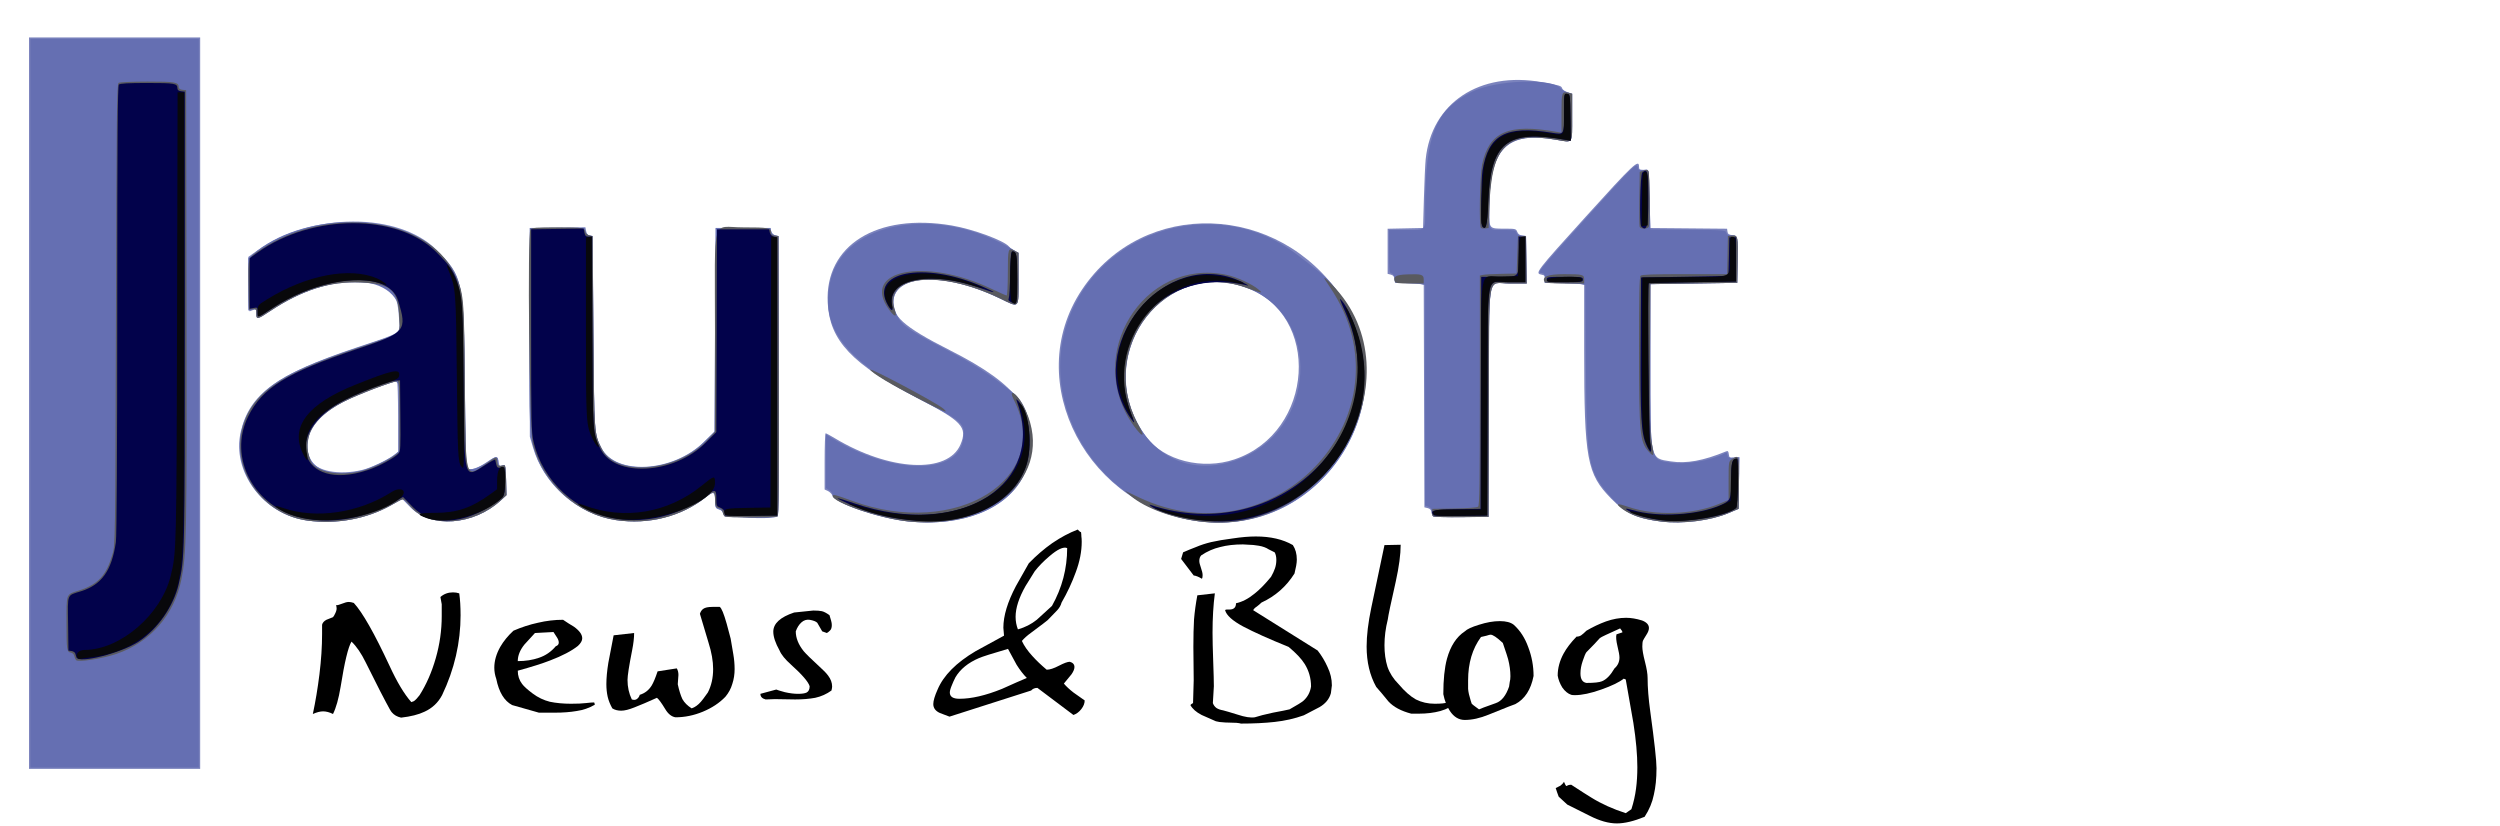 <?xml version="1.0" encoding="UTF-8"?>
<!-- Created with Inkscape (http://www.inkscape.org/) -->
<svg width="242" height="80" version="1.1" viewBox="0 0 242 80" xmlns="http://www.w3.org/2000/svg" xmlns:cc="http://creativecommons.org/ns#" xmlns:dc="http://purl.org/dc/elements/1.1/" xmlns:rdf="http://www.w3.org/1999/02/22-rdf-syntax-ns#">
 <title>Jausoft Logo</title>
 <g transform="translate(-27.32 -9.44)">
  <g transform="matrix(.809 0 0 .809 28.32 9.44)">
   <path d="m-1.236 49.44v-49.44h210.87v98.88h-210.87z" fill="none" stroke-width="1.236"/>
   <g stroke-width=".129">
    <g transform="matrix(1.236 0 0 1.236 -658.74 -841.16)" fill="#7b83bd">
     <path d="m670.74 730.55c-0.082-0.053-0.169-0.24-0.194-0.415-0.03-0.214-0.152-0.343-0.369-0.394l-0.324-0.076-0.066-21.537-0.291-0.067c-0.16-0.037-0.786-0.082-1.391-0.099-1.095-0.032-1.101-0.034-1.141-0.388-0.029-0.251-0.133-0.379-0.356-0.435l-0.315-0.079v-4.366l3.43-0.072 0.083-2.894c0.046-1.591 0.123-3.281 0.171-3.754 0.558-5.466 5.222-8.558 11.266-7.47 1.74 0.313 1.866 0.352 1.944 0.597 0.041 0.13 0.276 0.302 0.522 0.383l0.447 0.147v2.259c0 2.636 0.11 2.477-1.504 2.194-4.918-0.86-6.522 0.833-6.522 6.887 0 1.729-0.013 1.714 1.453 1.714 1.09 0 1.148 0.014 1.262 0.314 0.08 0.211 0.239 0.328 0.482 0.356l0.363 0.042 0.035 2.298 0.035 2.298h-1.67c-2.205 0-1.954-1.447-1.992 11.469l-0.033 11.12-2.589 0.032c-1.424 0.018-2.656-0.012-2.738-0.065z"/>
     <path d="m591.61 730.9c-3.704-0.537-7.011-3.432-8.06-7.056l-0.298-1.03v-20.194l5.378-0.07 0.077 0.384c0.052 0.262 0.164 0.396 0.353 0.423l0.276 0.039 0.074 9.256c0.079 9.939 0.077 9.914 0.766 11.257 1.38 2.69 6.946 2.368 9.929-0.576l1.074-1.06 0.066-19.654h5.296l0.075 0.319c0.047 0.199 0.195 0.347 0.394 0.394l0.319 0.075 0.033 13.514c0.026 10.725-5.2e-4 13.535-0.129 13.617-0.204 0.13-4.9 0.137-5.099 8e-3 -0.081-0.052-0.168-0.209-0.195-0.348-0.027-0.142-0.19-0.286-0.371-0.329-0.289-0.068-0.327-0.15-0.363-0.782-0.054-0.963-0.156-1.008-0.917-0.407-2.377 1.879-5.507 2.679-8.679 2.219z"/>
     <path d="m561.76 730.95c-4.284-0.568-7.407-4.715-6.488-8.615 0.86-3.651 3.459-5.545 11.131-8.116 4.659-1.561 4.277-1.3 4.186-2.852-0.159-2.735-0.796-3.333-3.692-3.464-3.008-0.137-5.695 0.705-8.759 2.744-1.273 0.847-1.363 0.863-1.363 0.251 0-0.486 0.021-0.479-0.615-0.219-0.126 0.052-0.162-0.517-0.162-2.595v-2.661l0.827-0.59c5.267-3.759 13.751-3.784 17.434-0.052 2.516 2.549 2.611 3.003 2.702 13.017 0.053 5.812 0.113 7.963 0.225 8.075 0.257 0.257 1.023 0.016 1.935-0.608 0.901-0.617 1.038-0.615 1.106 0.016 0.023 0.214 0.101 0.379 0.172 0.367 0.071-0.012 0.217-0.041 0.324-0.065 0.162-0.036 0.2 0.2 0.231 1.429l0.037 1.472-0.555 0.512c-2.605 2.406-6.716 2.724-8.727 0.673l-0.802-0.818-1.119 0.627c-2.338 1.31-5.239 1.843-8.03 1.472zm5.224-4.897c0.881-0.208 2.404-0.916 3.093-1.438l0.421-0.319v-3.424c0-1.883-0.047-3.424-0.105-3.424-0.4 0-3.879 1.34-5.173 1.992-2.925 1.475-4.184 3.699-3.198 5.646 0.539 1.063 2.737 1.491 4.962 0.967z"/>
     <path d="m692.78 731.04c-2.385-0.3-3.421-0.775-4.848-2.225-2.347-2.385-2.609-3.811-2.611-14.245l-2e-3 -6.438-0.291-0.068c-0.16-0.037-1.019-0.082-1.909-0.1l-1.618-0.032 0.038-0.358c0.032-0.307-0.018-0.369-0.356-0.437-0.65-0.13-0.567-0.239 4.294-5.611 4.605-5.089 5.151-5.604 5.151-4.857 0 0.284 0.056 0.324 0.453 0.324 0.568 0 0.494-0.367 0.576 2.848l0.071 2.783 7.426 0.069 0.041 0.289c0.031 0.221 0.14 0.299 0.461 0.33 0.548 0.053 0.568 0.154 0.523 2.613l-0.037 2.006-8.414 0.129v7.573c0 9.584-0.066 9.267 1.982 9.584 1.511 0.234 3.156-0.064 5.355-0.971 0.169-0.07 0.226-8e-3 0.259 0.277 0.039 0.338 0.08 0.363 0.53 0.328l0.488-0.038-0.07 4.993-0.971 0.413c-1.716 0.73-4.476 1.077-6.52 0.82z"/>
     <path d="m648.56 731.08c-11.238-1.071-17.821-13.565-11.852-22.494 5.944-8.891 19.075-8.464 25.171 0.819 6.402 9.749-1.611 22.79-13.319 21.675zm2.913-6.059c7.75-2.606 8.45-14.106 1.015-16.668-8.37-2.885-15.023 7.23-9.547 14.515 1.702 2.264 5.416 3.201 8.532 2.153z"/>
     <path d="m619.89 731.03c-2.82-0.292-6.981-1.713-7.343-2.507-0.076-0.167-0.278-0.367-0.448-0.445l-0.309-0.141v-2.721c0-1.497 0.044-2.721 0.097-2.721 0.053 1.3e-4 0.443 0.209 0.866 0.464 5.328 3.213 10.987 3.495 12.196 0.608 0.694-1.658 0.159-2.236-4.107-4.443-6.407-3.313-8.559-5.587-8.752-9.251-0.294-5.571 4.766-8.729 12.008-7.494 2.06 0.351 5.067 1.459 5.547 2.044 0.102 0.124 0.349 0.31 0.55 0.414l0.365 0.189v2.513c0 2.991 0.147 2.839-1.831 1.887-5.101-2.455-9.845-2.408-10.269 0.102-0.263 1.557 0.929 2.635 5.433 4.914 6.757 3.419 8.683 6.105 7.678 10.707-0.896 4.104-5.664 6.505-11.682 5.882z"/>
     <path d="m534.77 719.58v-35.405h16.57v70.809h-16.57z"/>
    </g>
    <g transform="matrix(1.236 0 0 1.236 -658.74 -841.16)" fill="#656fb2">
     <path d="m670.73 730.56c-0.089-0.037-0.162-0.238-0.162-0.447 0-0.287-0.08-0.411-0.324-0.504l-0.324-0.123v-21.361l-0.291-0.067c-0.16-0.037-0.816-0.082-1.456-0.1l-1.165-0.032-0.04-0.414c-0.026-0.274-0.125-0.441-0.291-0.494-0.235-0.074-0.251-0.215-0.251-2.142v-2.062h1.543c2.135 0 1.952 0.205 1.957-2.182 0.016-7.033 0.997-9.455 4.538-11.203 2.309-1.14 7.828-1.34 8.583-0.312 0.078 0.107 0.361 0.266 0.628 0.354l0.485 0.16v2.259c0 2.636 0.11 2.477-1.504 2.194-4.922-0.861-6.522 0.832-6.522 6.902 0 1.93-0.076 1.828 1.358 1.828 1.077 0 1.208 0.026 1.266 0.25 0.045 0.172 0.201 0.263 0.501 0.291l0.435 0.042 0.071 4.595h-1.67c-2.205 0-1.954-1.447-1.992 11.469l-0.033 11.12-2.589 0.024c-1.424 0.013-2.662-6e-3 -2.751-0.043z"/>
     <path d="m591.61 730.9c-3.482-0.505-6.727-3.189-7.821-6.469-0.584-1.75-0.615-2.434-0.575-12.426l0.038-9.385h5.296l0.075 0.319c0.047 0.199 0.195 0.347 0.394 0.394l0.319 0.075 0.074 9.25c0.079 9.958 0.075 9.899 0.779 11.278 1.358 2.662 6.834 2.386 9.827-0.495l1.1-1.059 0.129-19.762h5.296l0.075 0.319c0.047 0.199 0.195 0.347 0.394 0.394l0.319 0.075 0.033 13.514c0.026 10.725-5.2e-4 13.535-0.129 13.617-0.566 0.36-5.276 0.09-5.276-0.302 0-0.163-0.136-0.299-0.388-0.387-0.372-0.13-0.388-0.167-0.388-0.899 0-0.906-0.064-0.924-0.909-0.257-2.359 1.865-5.5 2.665-8.662 2.206z"/>
     <path d="m561.76 730.95c-5.314-0.705-8.302-6.57-5.529-10.854 1.581-2.443 3.874-3.743 10.481-5.941 3.471-1.155 3.793-1.287 3.868-1.585 1.348-5.371-5.637-6.451-12.441-1.924-1.272 0.846-1.363 0.863-1.363 0.255 0-0.448-0.013-0.46-0.388-0.378l-0.388 0.085v-5.042l0.447-0.392c4.538-3.985 13.807-4.204 17.72-0.419 2.619 2.534 2.704 2.931 2.797 13.017 0.04 4.343 0.119 7.969 0.177 8.058 0.243 0.375 1.192 0.066 2.329-0.758 0.577-0.418 0.732-0.351 0.736 0.319 2e-3 0.299 0.045 0.353 0.229 0.282 0.125-0.049 0.285-0.098 0.356-0.111 0.078-0.014 0.144 0.559 0.166 1.449l0.037 1.472-0.555 0.512c-2.604 2.405-6.706 2.725-8.694 0.678l-0.811-0.836-1.131 0.634c-2.35 1.317-5.245 1.85-8.041 1.479zm5.212-4.84c0.799-0.187 2.844-1.185 3.3-1.609l0.356-0.332v-3.288c0-3.741 0.065-3.56-1.136-3.166-4.856 1.596-7.235 3.211-7.662 5.204-0.582 2.714 1.546 4.034 5.142 3.191z"/>
     <path d="m692.78 731.04c-2.409-0.303-3.436-0.776-4.683-2.16-2.443-2.711-2.542-3.217-2.616-13.342l-0.054-7.411-0.28-0.065c-0.154-0.036-1.038-0.079-1.963-0.097l-1.683-0.032v-0.453c0-0.375-0.052-0.46-0.299-0.495-0.445-0.063-0.549 0.065 4.382-5.402 4.603-5.103 4.861-5.354 4.937-4.815 0.036 0.252 0.107 0.286 0.527 0.249 0.604-0.053 0.526-0.422 0.609 2.89l0.071 2.848 3.642 0.034c3.509 0.033 3.645 0.044 3.71 0.291 0.051 0.196 0.177 0.257 0.53 0.257 0.6 0 0.616 0.074 0.569 2.589l-0.037 2.006-8.414 0.129v7.508c0 9.786-0.064 9.48 2.032 9.777 1.449 0.205 3.854-0.215 5.127-0.896 0.229-0.123 0.272-0.102 0.307 0.149 0.036 0.257 0.107 0.287 0.594 0.256l0.553-0.035-0.07 4.986-0.971 0.413c-1.716 0.73-4.476 1.077-6.52 0.82z"/>
     <path d="m648.56 731.08c-10.373-0.988-17.019-12.123-12.559-21.041 3.932-7.861 14.385-10.258 21.43-4.913 3.076 2.334 3.358 2.609 4.563 4.454 6.273 9.609-1.847 22.605-13.434 21.501zm2.936-5.938c8.019-2.692 8.606-14.237 0.855-16.838-7.511-2.521-14.13 5.922-10.311 13.153 1.903 3.603 5.511 5.01 9.456 3.686z"/>
     <path d="m619.89 731.03c-2.925-0.303-7.323-1.843-7.323-2.564 0-0.135-0.146-0.341-0.324-0.458l-0.324-0.212v-5.187l0.55 0.337c5.879 3.606 12.343 3.621 12.748 0.031 0.162-1.436-0.02-1.604-3.932-3.626-7.587-3.923-10.005-7.083-8.925-11.665 1.361-5.775 10.451-7.309 17.649-2.979l0.55 0.331v2.507c0 2.983 0.147 2.832-1.831 1.88-6.317-3.04-11.755-2.104-9.906 1.704 0.452 0.931 1.126 1.396 4.728 3.264 2.363 1.226 3.858 2.155 5.455 3.389 0.32 0.248 0.778 0.601 1.016 0.784 1.832 1.411 2.333 5.313 1.029 8.011-1.577 3.264-5.917 4.994-11.162 4.451z"/>
     <path d="m534.9 719.58v-35.275h16.311v70.55h-16.311z"/>
    </g>
    <g transform="matrix(1.236 0 0 1.236 -658.74 -841.16)" fill="#595a5f">
     <path d="m690.69 702.52c-0.035-0.091-0.048-1.327-0.028-2.748l0.035-2.582 0.364-0.128c0.282-0.099 0.391-0.085 0.483 0.062 0.131 0.208 0.172 5.027 0.045 5.357-0.095 0.248-0.807 0.279-0.899 0.039z"/>
     <path d="m675.32 702.61c-0.19-0.19-0.1-5.07 0.112-6.099 0.663-3.208 2.558-4.039 7.271-3.188l0.421 0.076v-1.895c0-2.053 0.03-2.135 0.712-1.964l0.323 0.081v2.267c0 2.645 0.11 2.484-1.504 2.202-4.862-0.85-6.288 0.553-6.507 6.4l-0.08 2.136-0.328 0.038c-0.181 0.021-0.37-3e-3 -0.421-0.054z"/>
     <path d="m681.5 707.86c-0.32-0.518 0.295-0.771 1.873-0.771 1.819 0 1.949 0.036 1.949 0.532v0.374h-1.869c-1.159 0-1.901-0.051-1.953-0.135z"/>
     <path d="m666.98 707.78c-0.175-0.457 0.133-0.628 1.203-0.668 1.391-0.052 1.605 0.014 1.605 0.494v0.386h-1.363c-1.143 0-1.376-0.034-1.444-0.212z"/>
     <path d="m618 710.49c-2.733-3.806 3.523-5.049 9.954-1.977 0.74 0.353 1.396 0.643 1.458 0.643s0.113-0.987 0.113-2.193c0-2.359 0.031-2.462 0.643-2.146l0.392 0.203v2.513c0 2.991 0.147 2.839-1.831 1.887-5.848-2.814-11.331-2.206-10.155 1.127 0.27 0.763-5e-3 0.736-0.575-0.057z"/>
     <path d="m620.73 719.06c-2.566-1.321-4.197-2.297-4.548-2.72-0.332-0.4 6.459 3.205 7.098 3.768 0.604 0.532 0.177 0.356-2.551-1.049z"/>
     <path d="m641.76 721.83c-4.998-6.789 0.838-16.377 8.933-14.677 0.995 0.209 2.499 0.901 3.107 1.428 0.453 0.394 0.418 0.388-1.291-0.209-7.667-2.68-14.362 5.801-10.413 13.191 0.558 1.045 0.563 1.058 0.377 1.058-0.071 0-0.392-0.356-0.712-0.792z"/>
     <path d="m691.57 724.27c-0.865-0.95-0.935-1.685-0.94-9.877-3e-3 -5.274 0.034-7.035 0.151-7.152 0.114-0.114 1.242-0.155 4.268-0.155h4.113l0.072-3.689 0.416-0.04c0.549-0.053 0.573 0.066 0.527 2.564l-0.037 2.006-8.414 0.129-0.035 7.184c-0.03 6.023-3e-3 7.343 0.162 8.168 0.267 1.333 0.236 1.429-0.282 0.861z"/>
     <path d="m670.71 730.54c-0.095-0.061-0.153-0.25-0.129-0.42l0.044-0.309 2.127-0.036c1.3-0.022 2.193-0.091 2.298-0.178 0.139-0.116 0.171-2.202 0.171-11.256v-11.114l0.291-0.068c0.16-0.037 0.961-0.082 1.78-0.1l1.489-0.032 0.129-3.625h0.777l0.035 2.298 0.035 2.298h-1.67c-2.205 0-1.954-1.447-1.992 11.469l-0.033 11.12-2.589 0.032c-1.424 0.018-2.667-0.018-2.762-0.079z"/>
     <path d="m591.57 730.9c-3.729-0.547-7.025-3.575-8.019-7.368-0.344-1.31-0.556-20.396-0.232-20.787 0.122-0.147 0.636-0.184 2.564-0.182 2.51 2e-3 2.674 0.029 2.753 0.445 0.027 0.142 0.19 0.287 0.371 0.329l0.323 0.076 0.074 9.25c0.08 10.068 0.066 9.873 0.84 11.4 1.385 2.734 7.391 2.156 10.264-0.987l0.667-0.73v-9.737c0-11.449-0.379-10.048 2.718-10.048 2.482 0 2.718 0.046 2.718 0.535 0 0.149 0.12 0.238 0.356 0.265l0.356 0.041 0.033 13.519c0.026 10.73-5.2e-4 13.541-0.129 13.623-0.204 0.13-4.899 0.137-5.101 8e-3 -0.082-0.052-0.169-0.24-0.194-0.417-0.028-0.199-0.145-0.341-0.304-0.371-0.363-0.068-0.449-0.251-0.451-0.957-2e-3 -0.746-0.09-0.756-0.911-0.107-2.37 1.873-5.51 2.668-8.696 2.201z"/>
     <path d="m561.76 730.95c-4.34-0.576-7.391-4.86-6.339-8.901 0.879-3.375 3.51-5.232 10.935-7.719 4.782-1.602 4.308-1.265 4.251-3.025-0.087-2.673-0.756-3.288-3.708-3.409-3.024-0.124-5.704 0.717-8.759 2.75-1.27 0.845-1.363 0.863-1.363 0.26 0-0.422-0.028-0.455-0.356-0.421l-0.356 0.037-0.037-2.265c-0.047-2.9-0.113-2.712 1.255-3.61 6.461-4.243 16.039-3.052 18.633 2.316 0.966 1.999 0.967 2.013 1.048 10.837 0.087 9.493-0.027 9.122 2.288 7.476 0.774-0.55 0.8-0.551 0.85-0.028 0.04 0.414 0.127 0.461 0.623 0.339 0.162-0.04 0.2 0.193 0.231 1.424l0.037 1.472-0.555 0.512c-2.635 2.433-6.898 2.733-8.71 0.612-0.78-0.913-0.568-0.898-1.928-0.135-2.348 1.316-5.244 1.849-8.039 1.478zm5.091-4.767c0.98-0.231 2.465-0.908 3.226-1.469l0.55-0.406v-3.43c0-2.744-0.034-3.43-0.17-3.43-0.458 0-3.832 1.284-5.237 1.992-2.982 1.504-4.104 3.528-3.181 5.738 0.436 1.044 2.67 1.51 4.813 1.005z"/>
     <path d="m692.78 731.04c-1.742-0.219-2.994-0.629-3.803-1.246-0.674-0.514-0.495-0.561 0.647-0.169 2.556 0.877 6.216 0.756 8.738-0.291l0.939-0.39v-1.858c0-1.773 0.013-1.867 0.288-2.059 0.732-0.513 0.757-0.435 0.718 2.289l-0.035 2.49-0.971 0.413c-1.716 0.73-4.476 1.077-6.52 0.82z"/>
     <path d="m648.56 731.08c-2.858-0.272-5.73-1.299-7.184-2.568l-0.518-0.452 1.359 0.641c13.389 6.31 26.634-8.223 18.516-20.319-0.721-1.075-0.739-1.146-0.143-0.583 8.847 8.371 0.524 24.477-12.03 23.281z"/>
     <path d="m619.89 731.03c-2.685-0.278-7.323-1.839-7.323-2.465 0-0.191 0.297-0.117 1.877 0.465 10.102 3.722 19.524-2.155 15.665-9.77-0.584-1.152 0.227-0.71 0.867 0.472 3.39 6.264-2.428 12.193-11.086 11.297z"/>
     <path d="m539.32 744.45c-0.066-0.082-0.142-0.265-0.168-0.406-0.026-0.142-0.164-0.279-0.305-0.306-0.423-0.08-0.448-0.238-0.448-2.867 0-2.953-0.081-2.744 1.229-3.165 1.832-0.588 2.616-1.438 3.221-3.493 0.267-0.907 0.27-1.101 0.335-23.217 0.058-19.636 0.089-22.317 0.26-22.425 0.107-0.068 1.37-0.124 2.806-0.125 2.715-2e-3 3.019 0.057 3.019 0.581 0 0.097 0.16 0.195 0.356 0.217l0.356 0.041 0.038 21.1c0.039 21.923 4e-3 23.768-0.497 26.263-0.687 3.42-2.994 6.072-6.261 7.196-1.393 0.479-3.75 0.842-3.941 0.606z"/>
    </g>
    <g transform="matrix(1.236 0 0 1.236 -658.74 -841.16)" fill="#02024b">
     <path d="m690.84 702.47c-0.194-0.194-0.096-5.052 0.106-5.22 0.514-0.426 0.584-0.131 0.584 2.443 0 2.803-0.132 3.335-0.69 2.776z"/>
     <path d="m675.44 702.48c-0.138-0.138-0.107-4.534 0.038-5.42 0.569-3.479 2.236-4.389 6.708-3.661 1.209 0.197 1.185 0.238 1.187-2.012 2e-3 -1.781 3e-3 -1.789 0.293-1.748 0.288 0.041 0.292 0.069 0.327 2.289l0.035 2.248-0.424-0.076c-5.814-1.049-7.367 0.205-7.588 6.129-0.084 2.254-0.184 2.642-0.576 2.25z"/>
     <path d="m681.7 707.61c0-0.246 0.086-0.259 1.748-0.259s1.748 0.013 1.748 0.259c0 0.246-0.086 0.259-1.748 0.259s-1.748-0.013-1.748-0.259z"/>
     <path d="m629.81 709.78c-0.211-0.102-0.267-0.202-0.195-0.347 0.056-0.112 0.119-1.18 0.141-2.373 0.029-1.632 0.079-2.168 0.201-2.168 0.419 0 0.473 0.307 0.473 2.68 0 2.516 2e-3 2.508-0.62 2.209z"/>
     <path d="m617.9 710.08c-1.81-3.221 3.505-4.269 9.14-1.803 1.53 0.67 1.469 0.745-0.139 0.17-4.965-1.775-9.156-0.915-8.569 1.758 0.117 0.531-0.097 0.469-0.432-0.126z"/>
     <path d="m641.44 721.08c-4.869-6.838 3.325-16.893 10.775-13.222 0.444 0.219 0.684 0.368 0.534 0.331-8.051-1.962-14.303 5.003-11.245 12.527 0.342 0.841 0.329 0.914-0.063 0.363z"/>
     <path d="m691.34 723.62c-0.505-1.103-0.591-2.62-0.55-9.734l0.037-6.473 4.207-0.069c2.314-0.038 4.22-0.082 4.236-0.097 0.016-0.015 0.045-0.858 0.065-1.873l0.036-1.845h0.647v4.272l-4.207 0.069c-2.314 0.038-4.222 0.082-4.239 0.097-0.137 0.118 2e-3 14.715 0.146 15.465 0.203 1.049 0.051 1.124-0.378 0.187z"/>
     <path d="m670.78 730.44c-0.467-0.467-0.132-0.557 2.209-0.593l2.298-0.035 0.066-22.46h1.561c2.173 0 2.062 0.112 2.062-2.076v-1.808h0.647v4.401h-1.667c-2.202 0-1.951-1.446-1.989 11.469l-0.033 11.12-2.532 0.035c-1.393 0.019-2.572-5e-3 -2.621-0.054z"/>
     <path d="m591.67 730.77c-3.916-0.617-7.18-3.632-8.053-7.438-0.219-0.955-0.237-1.795-0.237-10.809v-9.774l5.08-0.07 0.078 0.391c0.062 0.309 0.146 0.391 0.399 0.391h0.32l0.044 9.223c0.048 10.047 0.032 9.823 0.805 11.349 1.401 2.764 7.089 2.432 10.134-0.592l1.067-1.06 0.066-19.632h5.037l0.075 0.319c0.047 0.199 0.195 0.347 0.394 0.394l0.319 0.075v26.914h-5.048l-0.043-0.307c-0.028-0.199-0.176-0.357-0.421-0.449-0.357-0.135-0.377-0.183-0.377-0.891 0-0.942-0.104-0.951-1.259-0.112-2.432 1.767-5.506 2.529-8.38 2.076z"/>
     <path d="m561.24 730.69c-4.664-0.99-7.241-5.816-5.251-9.833 1.374-2.772 3.716-4.219 10.545-6.516 4.723-1.588 4.869-1.763 3.959-4.712-0.901-2.917-7.168-2.531-12.176 0.751-1.519 0.996-1.413 0.967-1.413 0.377 0-0.452-0.014-0.466-0.388-0.392l-0.388 0.078v-4.899l0.809-0.574c5.271-3.74 13.526-3.752 17.253-0.025 2.48 2.48 2.549 2.814 2.646 12.819 0.092 9.461 7e-3 9.155 2.151 7.773 0.492-0.317 0.904-0.536 0.916-0.485 0.012 0.05 0.057 0.253 0.101 0.452 0.066 0.3 0.139 0.354 0.432 0.324l0.352-0.037 0.038 1.165c0.051 1.548 0.022 1.623-0.844 2.228-3.118 2.178-6.202 2.353-8.049 0.457l-0.958-0.984-0.401 0.233c-3.154 1.832-6.313 2.442-9.333 1.801zm6.336-4.635c1.071-0.359 2.57-1.167 2.955-1.592 0.207-0.229 0.225-0.559 0.193-3.67l-0.035-3.418-0.393 0.016c-0.623 0.025-2.953 0.899-4.785 1.794-6.402 3.127-4.604 9.108 2.064 6.87z"/>
     <path d="m692.78 730.9c-1.159-0.131-2.238-0.419-2.971-0.793-0.641-0.327-0.563-0.407 0.181-0.183 2.421 0.729 6.318 0.506 8.569-0.49 0.95-0.42 0.999-0.545 0.999-2.529 0-1.703 0.074-1.955 0.574-1.955 0.171 0 0.075 4.627-0.099 4.771-0.996 0.826-4.842 1.451-7.254 1.179z"/>
     <path d="m648.69 730.96c-2.344-0.263-4.408-0.799-5.239-1.362-0.219-0.149-0.278-0.227-0.133-0.179 12.43 4.159 23.932-7.182 18.891-18.627-0.616-1.399-0.643-1.49-0.33-1.112 0.904 1.088 1.865 3.858 2.084 6.004 0.861 8.467-6.886 16.216-15.273 15.276z"/>
     <path d="m620.08 730.9c-2.262-0.234-4.132-0.735-6.104-1.637-1.411-0.645-1.241-0.638 0.727 0.028 10.297 3.484 18.665-1.841 15.672-9.973-0.066-0.18 5e-3 -0.142 0.233 0.125 1.03 1.202 1.361 4.305 0.669 6.265-1.31 3.714-5.719 5.758-11.197 5.192z"/>
     <path d="m539.36 744.18c-0.033-0.107-0.086-0.277-0.117-0.378-0.031-0.101-0.191-0.203-0.356-0.227l-0.299-0.042-0.035-2.603c-0.04-2.965-0.14-2.711 1.232-3.138 2.017-0.628 2.995-1.999 3.394-4.755 0.082-0.567 0.13-8.818 0.132-22.519 2e-3 -16.644 0.038-21.66 0.158-21.78 0.111-0.111 0.906-0.155 2.757-0.155 2.684 0 2.913 0.042 2.913 0.535 0 0.149 0.12 0.238 0.356 0.265l0.356 0.041v21.942c0 23.149-2e-3 23.221-0.591 25.743-0.499 2.136-2.019 4.325-3.848 5.538-1.704 1.131-5.849 2.182-6.051 1.534z"/>
    </g>
    <g transform="matrix(1.236 0 0 1.236 -658.74 -841.16)" fill="#08080b">
     <path d="m690.92 699.82c0.034-2.533 0.045-2.631 0.294-2.631 0.25 0 0.259 0.086 0.259 2.589v2.589l-0.588 0.083z"/>
     <path d="m675.39 702.22c-0.138-0.359 0.073-4.861 0.27-5.764 0.605-2.775 2.397-3.659 6.145-3.033 1.673 0.28 1.57 0.403 1.57-1.885 0-1.941 0-1.943 0.291-1.902 0.288 0.041 0.292 0.069 0.327 2.289l0.035 2.248-0.424-0.076c-5.799-1.047-7.367 0.203-7.568 6.034-0.079 2.293-0.297 2.999-0.646 2.089z"/>
     <path d="m681.72 707.64c0.055-0.289 3.182-0.42 3.355-0.14 0.194 0.314-0.051 0.366-1.714 0.366-1.535 0-1.681-0.02-1.641-0.227z"/>
     <path d="m629.91 709.78c-0.255-0.221-0.205-4.887 0.052-4.887 0.419 0 0.473 0.307 0.473 2.68 0 2.455-0.041 2.627-0.525 2.207z"/>
     <path d="m617.97 710.08c-1.691-2.863 3.03-4.066 8.173-2.083 1.319 0.509 1.32 0.615 2e-3 0.197-4.524-1.437-8.428-0.46-7.821 1.956 0.106 0.422-0.085 0.384-0.353-0.07z"/>
     <path d="m556.91 710.66c0-0.567 4e-3 -0.572 0.939-1.15 3.776-2.338 7.988-3.138 10.602-2.014 0.589 0.253 1.25 0.787 0.738 0.595-2.768-1.036-7.22-0.097-10.866 2.292-1.534 1.005-1.413 0.981-1.413 0.278z"/>
     <path d="m641.27 720.64c-3.777-6.446 2.237-14.927 9.394-13.246 1.65 0.387 2.423 0.849 0.874 0.522-6.983-1.475-12.789 5.804-10.09 12.65 0.306 0.777 0.248 0.801-0.178 0.074z"/>
     <path d="m589.37 723.11c-0.683-1.416-0.685-1.44-0.685-10.841v-8.738l0.57-0.081 0.044 9.232c0.045 9.54 0.047 9.569 0.556 10.882 0.207 0.534-0.186 0.167-0.485-0.453z"/>
     <path d="m691.42 723.65c-0.491-1.078-0.545-2.075-0.508-9.313l0.035-6.926 4.136-0.034c4.839-0.04 4.338 0.207 4.341-2.143 2e-3 -1.781 3e-3 -1.789 0.293-1.748 0.289 0.041 0.291 0.061 0.291 2.177v2.136l-4.207 0.069c-2.314 0.038-4.222 0.082-4.239 0.097-0.111 0.096-0.011 14.593 0.105 15.223 0.184 0.993 0.082 1.184-0.247 0.462z"/>
     <path d="m561.29 724.47c-1.27-2.579 0.435-4.822 5.069-6.674 3.587-1.433 4.33-1.593 4.248-0.916-0.037 0.309-0.173 0.385-1.465 0.827-5.853 1.999-8.017 3.959-7.468 6.763 0.066 0.338 0.075 0.615 0.019 0.615s-0.237-0.277-0.404-0.615z"/>
     <path d="m576.62 725.7c-0.321-0.415-0.359-1.166-0.432-8.576-0.084-8.491-0.103-8.73-0.838-10.48-0.338-0.803 0.108-0.352 0.526 0.532 0.791 1.671 0.876 2.316 0.924 6.97 0.127 12.373 0.134 11.959-0.18 11.553z"/>
     <path d="m670.74 730.33c-0.159-0.413 0.09-0.462 2.352-0.462h2.258l2e-3 -11.1c2e-3 -12.849-0.235-11.406 1.88-11.452l1.678-0.036 0.065-1.877c0.063-1.825 0.073-1.878 0.356-1.918l0.291-0.041v4.419h-1.667c-2.202 0-1.951-1.446-1.989 11.469l-0.033 11.12-2.56 0.035c-2.158 0.03-2.571 5e-3 -2.633-0.156z"/>
     <path d="m602.13 730.33c-0.203-0.528-0.022-0.578 2.245-0.615l2.174-0.035 0.066-26.231 0.581 0.083v26.926l-2.495 0.035c-2.136 0.03-2.506 7e-3 -2.571-0.162z"/>
     <path d="m591.67 730.77c-1.096-0.172-2.077-0.476-2.934-0.909-0.968-0.488-1.094-0.711-0.219-0.386 3.906 1.453 8.108 0.746 11.386-1.917 1.221-0.992 1.276-1.002 1.275-0.224-2e-3 1.883-5.878 4.006-9.509 3.436z"/>
     <path d="m573.3 730.72c-1.124-0.401-0.954-0.521 0.736-0.521 2.161 0 3.554-0.472 5.432-1.84l0.615-0.448v-0.875c0-0.892 0.291-1.459 0.639-1.244 0.26 0.161 0.174 2.622-0.101 2.898-1.659 1.659-5.428 2.704-7.321 2.029z"/>
     <path d="m561.31 730.71c-0.96-0.208-1.692-0.48-2.307-0.859-0.595-0.366-0.454-0.407 0.393-0.116 3.157 1.086 7.306 0.472 10.467-1.55 0.947-0.606 1.65-0.091 0.82 0.599-1.973 1.639-6.45 2.559-9.373 1.925z"/>
     <path d="m693.28 730.96c-1.512-0.151-3.709-0.72-3.519-0.91 0.032-0.032 0.535 0.037 1.117 0.155 2.357 0.478 5.996 0.118 7.801-0.771l0.814-0.401 0.035-1.877c0.035-1.879 0.118-2.201 0.573-2.201 0.192 0 0.127 4.61-0.067 4.771-0.884 0.734-4.727 1.435-6.754 1.233z"/>
     <path d="m648.04 730.9c-1.265-0.138-2.878-0.53-3.784-0.92-0.882-0.38-0.732-0.381 0.677-7e-3 11.52 3.056 21.702-7.989 17.483-18.965-0.44-1.145-0.175-0.911 0.404 0.356 4.473 9.795-3.801 20.731-14.78 19.535z"/>
     <path d="m620.66 730.96c-2.302-0.225-3.985-0.595-5.628-1.238-1.382-0.541-1.254-0.573 0.393-0.098 9.901 2.855 17.982-2.446 15.172-9.952-0.069-0.185-0.051-0.193 0.122-0.053 0.886 0.72 1.212 4.253 0.563 6.095-1.25 3.541-5.678 5.729-10.621 5.247z"/>
     <path d="m539.52 744.29c-0.343-0.343 0.013-0.821 0.61-0.821 3.468 0 7.439-3.412 8.36-7.184 0.554-2.267 0.559-2.48 0.612-25.081l0.051-21.715h0.634l-1e-3 21.456c-1e-3 21.901-0.031 23.382-0.507 25.736-0.831 4.104-4.108 6.998-8.49 7.498-0.426 0.049-0.867 0.114-0.979 0.144-0.112 0.03-0.243 0.016-0.291-0.032z"/>
    </g>
   </g>
   <g stroke-width="1.236" aria-label="News &amp; Blog">
    <path d="m53.875 73.567q0 4.984-2.215 9.611-0.712 1.345-2.096 1.978-1.068 0.514-2.808 0.712-0.712-0.158-1.107-0.633-0.158-0.158-0.712-1.226-0.158-0.237-2.413-4.746-0.791-1.622-1.701-2.492-0.593 0.949-1.305 5.419-0.356 2.136-0.91 3.243-0.633-0.316-1.187-0.316-0.514 0-1.226 0.316 0.475-2.215 0.791-4.746 0.316-2.571 0.316-4.825v-1.107q0.079-0.356 0.514-0.593 0.593-0.237 0.791-0.316 0.158-0.198 0.198-0.316 0.237-0.435 0.237-0.712t-0.079-0.396q0.277 0 0.751-0.198t0.791-0.198q0.237 0 0.593 0.119 1.542 1.661 4.272 7.515 1.345 2.927 2.61 4.351 0.237-0.079 0.316-0.119 0.316-0.237 0.672-0.712 1.226-1.938 1.938-4.43t0.712-5.023q0-0.712 0-1.424-0.119-0.593-0.158-0.87 0.633-0.554 1.503-0.554 0.396 0 0.751 0.119 0.158 1.107 0.158 2.571z"/>
    <path d="m69.933 84.325q-1.028 0.593-2.175 0.751-1.147 0.198-2.61 0.198h-1.899q-1.622-0.475-3.204-0.91-1.424-0.751-1.899-3.125-0.237-0.672-0.237-1.345 0-1.226 0.712-2.492 0.593-1.028 1.582-1.938 1.463-0.633 2.927-0.949 1.503-0.356 3.006-0.356 0.633 0.435 1.305 0.831 0.989 0.712 0.989 1.384 0 0.435-0.514 0.91-1.147 0.91-3.322 1.74-1.424 0.554-3.876 1.226 0 0.91 0.514 1.582 0.316 0.435 1.266 1.147t2.057 0.989q1.147 0.237 2.531 0.237 1.147 0 1.78-0.079 0.672-0.079 0.989-0.079 0.04 0.04 0.079 0.277zm-4.667-7.001q0.356-0.119 0.356-0.435 0-0.277-0.198-0.593t-0.435-0.672l-2.215 0.119q-0.633 0.712-1.266 1.384-0.791 0.989-0.791 1.978 1.384 0 2.531-0.396 1.187-0.396 2.017-1.384z"/>
    <path d="m86.664 80.054q0 0.949-0.277 1.78-0.237 0.831-0.831 1.542-1.068 1.107-2.689 1.78t-3.283 0.672q-0.712-0.119-1.226-0.989-0.672-1.107-0.989-1.345-1.661 0.751-2.689 1.147-0.989 0.396-1.582 0.396-0.633 0-1.068-0.277-0.396-0.712-0.554-1.384-0.158-0.712-0.158-1.503 0-1.107 0.237-2.571 0.277-1.463 0.633-3.283l2.452-0.277q0 0.87-0.237 2.057-0.554 2.808-0.554 3.56 0 1.266 0.514 2.334 0.356 0.119 0.593-0.04 0.277-0.198 0.356-0.514 0.91-0.277 1.424-1.107 0.316-0.514 0.712-1.701l2.294-0.356q0.198 0.316 0.198 0.791l-0.079 1.107q0.237 1.107 0.554 1.78 0.356 0.633 1.107 1.107 0.593-0.198 1.107-0.791 0.158-0.158 0.831-1.107 0.633-1.226 0.633-2.808 0-1.424-0.554-3.164-0.514-1.78-1.028-3.441 0.119-0.396 0.396-0.593 0.316-0.237 1.107-0.237h0.87q0.316 0.198 0.831 2.017 0.158 0.593 0.475 1.78 0.158 0.91 0.316 1.859 0.158 0.91 0.158 1.78z"/>
    <path d="m98.292 74.793q0 0.475-0.237 0.672-0.198 0.198-0.356 0.277-0.198-0.079-0.554-0.198-0.316-0.514-0.593-1.028-0.237-0.237-0.91-0.356-0.554-0.079-0.989 0.316-0.435 0.396-0.672 1.068 0 1.187 0.949 2.373 0.435 0.514 1.899 1.859 0.712 0.633 1.028 1.068 0.475 0.633 0.475 1.305 0 0.158-0.079 0.475-0.87 0.633-1.938 0.87-1.068 0.198-2.413 0.198l-2.413-0.04-1.107 0.04q-0.633-0.158-0.633-0.672l1.899-0.514q0.158 0.079 1.028 0.316 0.87 0.198 1.582 0.198t1.028-0.158q0.356-0.198 0.356-0.751-0.237-0.791-2.215-2.571-1.068-0.949-1.384-1.701-0.751-1.345-0.751-2.255 0-1.463 2.492-2.294 1.147-0.119 2.294-0.237 0.672 0 1.028 0.079t0.91 0.475q0.119 0.356 0.198 0.672 0.079 0.277 0.079 0.514z"/>
    <path d="m128.55 83.811q0 0.514-0.396 1.028t-0.949 0.712q-2.175-1.622-4.311-3.243-0.475 0-0.751 0.316-4.904 1.582-9.769 3.125-0.593-0.237-1.147-0.435-0.791-0.356-0.791-1.068 0-0.593 0.514-1.74 1.068-2.531 4.548-4.588 2.334-1.266 3.401-1.859l-0.079-0.949q0-2.136 1.503-4.984 1.068-1.859 1.542-2.729 1.345-1.384 2.808-2.413 1.503-1.028 3.046-1.622 0.237 0.277 0.396 0.316 0.04 0.277 0.04 0.514 0.04 0.237 0.04 0.633 0 1.74-0.712 3.639-0.672 1.859-1.701 3.639-0.119 0.475-0.514 0.91-0.593 0.593-1.147 1.187-0.119 0.119-1.978 1.503-0.712 0.514-1.107 0.989 0.396 0.87 1.266 1.819 0.712 0.791 1.701 1.622 0.554 0 1.463-0.475 0.91-0.475 1.305-0.475 0.554 0.158 0.554 0.633 0 0.356-0.356 0.87-0.475 0.554-0.91 1.107 0.435 0.514 1.147 1.068 0.475 0.356 1.345 0.949zm-2.096-18.233q-0.672-0.277-2.136 0.989-1.028 0.87-1.74 1.78-0.87 1.384-1.107 1.78-1.187 2.096-1.187 3.678 0 0.791 0.277 1.503 1.266-0.356 2.255-1.147 1.147-1.068 1.819-1.661 1.819-3.243 1.819-6.922zm-4.825 15.544q-0.633-0.633-1.226-1.582-0.277-0.475-1.028-1.899-2.848 0.831-3.481 1.107-1.938 0.831-2.808 2.294-0.277 0.554-0.396 0.87-0.277 0.633-0.277 0.949 0 0.751 1.147 0.751 2.175 0 5.102-1.187 2.017-0.91 2.966-1.305z"/>
    <path d="m158.13 81.992-0.119 0.949q-0.277 1.028-1.345 1.661-0.949 0.475-1.899 0.989-1.661 0.593-3.481 0.791-1.78 0.198-4.034 0.198-0.356-0.119-1.463-0.119-0.396 0-0.751-0.04-0.316 0-0.791-0.119-0.87-0.396-1.701-0.751-0.989-0.514-1.345-1.187 0.079-0.119 0.316-0.237l0.079-2.729-0.04-3.995q0-1.899 0.079-3.283 0.119-1.424 0.396-2.887l2.096-0.237q-0.277 2.096-0.277 4.707 0 1.226 0.079 3.401t0.079 3.006l-0.119 2.017q0.119 0.356 0.435 0.593 0.316 0.198 0.791 0.277 0.475 0.119 1.74 0.514 1.305 0.435 2.057 0.316 0.712-0.237 2.175-0.554 1.503-0.277 1.978-0.396 1.345-0.751 1.661-1.028 0.751-0.672 0.91-1.701 0-1.463-0.751-2.689-0.593-0.949-1.938-2.057-3.52-1.424-5.458-2.452-1.899-1.028-2.136-1.938 0.04-0.079 0.198-0.079 0.198 0 0.316 0 0.791 0 0.791-0.751 1.107-0.237 2.215-1.147 0.91-0.712 1.978-2.017 0.316-0.554 0.475-1.028 0.158-0.475 0.158-0.989 0-0.554-0.198-0.91-0.198-0.079-0.712-0.356-0.475-0.316-1.187-0.435-0.712-0.119-1.187-0.119-0.435-0.04-0.712-0.04-1.542 0-2.729 0.316-1.187 0.277-2.255 0.989-0.237 0.237-0.237 0.672 0 0.277 0.198 0.831t0.198 0.87-0.079 0.435q-0.593-0.356-0.989-0.396-0.079-0.079-1.503-1.978l0.237-0.791q0.712-0.316 1.542-0.633 0.831-0.356 1.819-0.593 1.028-0.237 2.571-0.435 1.542-0.237 2.769-0.237 2.65 0 4.43 1.028 0.475 0.712 0.475 1.74 0 0.316-0.079 0.751t-0.198 0.91q-1.463 2.334-3.955 3.481-0.237 0.237-0.554 0.475-0.316 0.198-0.435 0.435 3.837 2.413 7.713 4.825 0.712 0.91 1.187 1.978 0.514 1.068 0.514 2.175z"/>
    <path d="m173.4 83.851q-1.147 0.91-2.294 1.226-1.147 0.316-2.571 0.316h-0.91q-1.819-0.475-2.729-1.463-0.831-1.028-1.463-1.74-1.147-2.057-1.147-4.825 0-1.978 0.554-4.628 0.791-3.757 1.582-7.515l1.938-0.04q0 1.74-0.593 4.43-0.87 3.837-0.949 4.509-0.396 1.582-0.396 3.085 0 1.424 0.356 2.571 0.396 1.147 1.345 2.096 1.068 1.266 2.057 1.819 1.028 0.514 2.255 0.514 0.593 0 0.949-0.04t2.017-0.316z"/>
    <path d="m182.26 80.884q-0.475 2.452-2.175 3.362-0.079 0-3.204 1.266-1.542 0.633-2.848 0.633-1.068 0-1.78-1.068-0.554-0.831-0.791-2.017 0-2.61 0.435-4.232 0.633-2.294 2.136-3.283 0.396-0.396 1.701-0.791 1.345-0.435 2.492-0.435 1.107 0 1.661 0.435 1.147 1.028 1.74 2.689 0.633 1.661 0.633 3.441zm-2.769 0.04q0-0.989-0.277-2.057-0.04-0.198-0.633-1.938-0.554-0.514-0.91-0.751t-0.554-0.237q-0.119 0-0.475 0.119-0.316 0.079-0.672 0.158-1.542 2.096-1.542 5.181 0 0.475 0 1.028 0.04 0.554 0.316 1.424 0.04 0.158 0.079 0.237 0.04 0.079 0.04 0.119 0 0.04 0.87 0.672 0.119-0.079 2.017-0.751 1.028-0.356 1.582-1.978 0.04-0.277 0.079-0.554 0.079-0.277 0.079-0.672z"/>
    <path d="m196.97 91.959q0 1.78-0.316 3.125-0.277 1.384-1.107 2.65-1.938 0.791-3.322 0.791-1.463 0-3.243-0.91-1.74-0.87-2.689-1.345-0.514-0.475-1.028-0.949-0.198-0.514-0.356-1.028 0.435-0.198 0.554-0.277 0.277-0.198 0.435-0.475 0.198 0.514 0.316 0.514 0.198-0.158 0.554-0.158 1.819 1.187 2.413 1.542 1.78 1.107 4.113 1.859 0.356-0.237 0.672-0.475 0.396-1.226 0.554-2.452 0.158-1.187 0.158-2.571 0-2.255-0.475-5.3-0.633-3.52-0.91-5.181-0.079-0.079-0.158-0.079-0.04 0-0.079-0.04-0.791 0.633-2.689 1.305-1.899 0.672-3.164 0.672-0.316 0-0.435-0.04-0.593-0.198-1.068-0.87-0.435-0.712-0.554-1.424 0-1.345 0.712-2.65 0.514-0.949 1.542-2.017 0.316 0 0.554-0.158 0.277-0.198 0.633-0.554 1.147-0.672 2.334-1.107 1.226-0.435 2.413-0.435 0.87 0 1.899 0.316 0.831 0.316 0.831 0.91 0 0.356-0.316 0.831-0.277 0.435-0.396 0.672-0.079 0.198-0.079 0.712 0 0.593 0.316 1.819 0.316 1.226 0.316 1.938 0 1.701 0.316 3.995 0.751 5.458 0.751 6.843zm-4.351-16.77q-2.215 0.989-2.413 1.147-0.554 0.633-1.622 1.701-0.158 0.198-0.435 1.028-0.277 0.791-0.277 1.503 0 1.028 0.712 1.147 1.384 0 1.859-0.198 0.791-0.316 1.503-1.542 0.593-0.514 0.593-1.305 0-0.396-0.237-1.345-0.237-0.989-0.119-1.424 0.356-0.119 0.712-0.237 0-0.158-0.277-0.475z"/>
   </g>
  </g>
 </g>
</svg>
